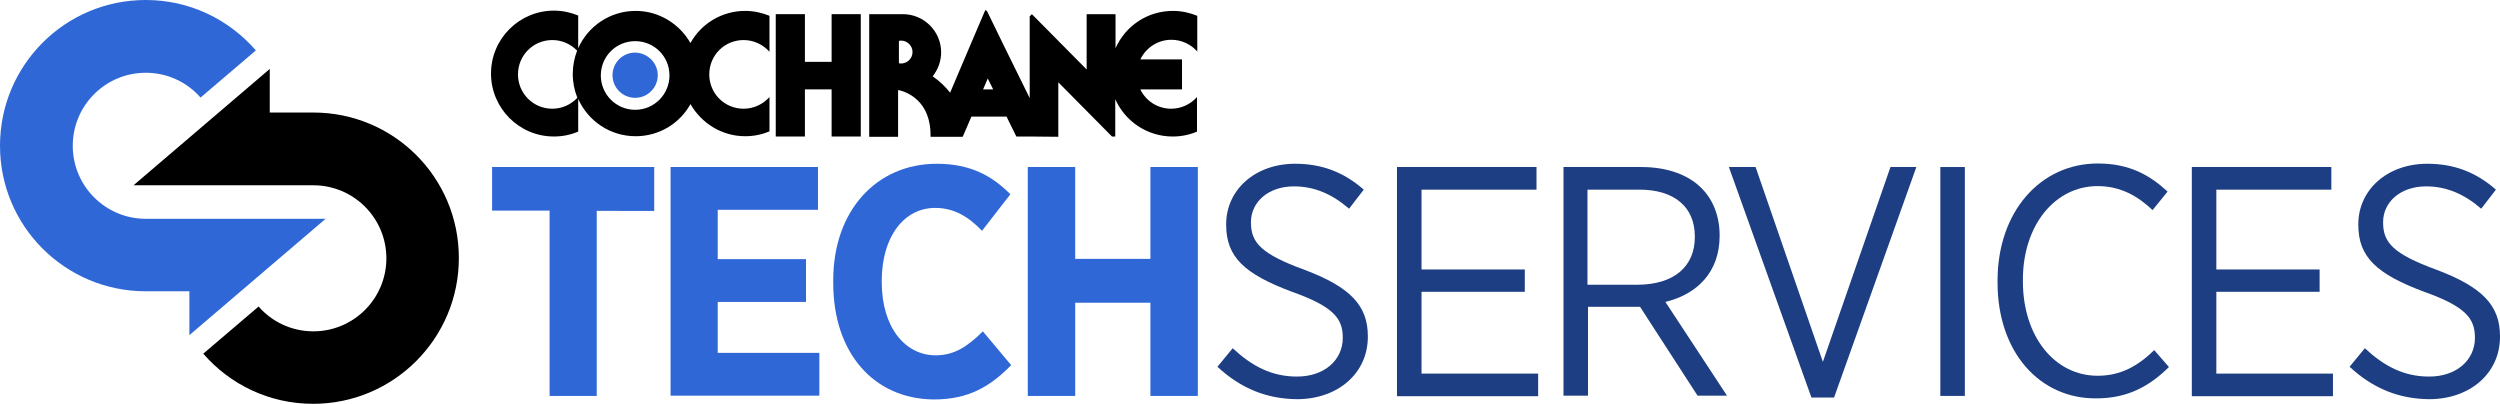 <?xml version="1.0" encoding="utf-8"?>
<!-- Generator: Adobe Illustrator 18.1.1, SVG Export Plug-In . SVG Version: 6.00 Build 0)  -->
<svg version="1.1" xmlns="http://www.w3.org/2000/svg" xmlns:xlink="http://www.w3.org/1999/xlink" x="0px" y="0px"
	 viewBox="0 0 917.5 148.3" style="enable-background:new 0 0 917.5 148.3;" xml:space="preserve">
<g id="TECHCENTER">
	<g>
		<path style="fill:#2F67D6;" d="M201.7,77.3h-21.1V61.3h59.5v16.1H219v67.9h-17.3V77.3z"/>
		<path style="fill:#2F67D6;" d="M246.1,61.3h54.1V77h-36.8v18.1h32.4v15.7h-32.4v18.7h37.3v15.7h-54.6V61.3z"/>
		<path style="fill:#2F67D6;" d="M305.8,103.9v-1.1c0-25.4,15.8-42.7,38-42.7c12.5,0,20.5,4.6,27,11.2l-10.4,13.4
			c-5-5.2-10.3-8.4-17.2-8.4c-11.3,0-19.6,10.4-19.6,26.8v0.4c0,16.7,8.6,26.9,19.8,26.9c6.7,0,11.6-3.1,17.3-8.8l10.4,12.4
			c-7.6,7.8-15.6,12.6-28.4,12.6C320.6,146.4,305.8,129.5,305.8,103.9z"/>
		<path style="fill:#2F67D6;" d="M377.2,61.3h17.4V95h27.6V61.3h17.4v84h-17.4v-34.2h-27.6v34.2h-17.4V61.3z"/>
		<path style="fill:#1D3E82;" d="M446.8,134.6l5.6-6.8c7,6.5,14.2,10.4,23.6,10.4c10.1,0,16.8-6.1,16.8-14.2v-0.1
			c0-7-3.4-11.4-18.6-16.8c-17.4-6.5-24.2-12.7-24.2-24.6v-0.2c0-12.6,10.6-22.2,25.3-22.2c9.7,0,17.8,3,25.2,9.5l-5.4,7
			c-6.2-5.4-12.8-8.2-20.2-8.2c-9.6,0-15.8,5.9-15.8,13.1v0.2c0,7.3,3.7,11.5,19.6,17.3c17,6.4,23.3,13.2,23.3,24.4v0.2
			c0,13.4-11,22.9-26,22.9C465.1,146.4,455.5,142.7,446.8,134.6z"/>
		<path style="fill:#1D3E82;" d="M512.7,61.3h51.2v8.3h-42.2v29.3h37.9v8.2h-37.9v30h42.8v8.3h-51.8V61.3z"/>
		<path style="fill:#1D3E82;" d="M573.7,61.3h28.7c9.6,0,17.3,2.9,22.1,7.8c4.2,4.2,6.6,10.2,6.6,17.3v0.2
			c0,13.3-8.3,21.4-19.9,24.2l22.6,34.4h-10.8l-21.1-32.6h-19.1v32.6h-9V61.3z M600.8,104.5c13.7,0,21.2-6.8,21.2-17.5v-0.2
			c0-11-7.7-17.2-20.3-17.2h-19.1v34.9H600.8z"/>
		<path style="fill:#1D3E82;" d="M634.5,61.3h9.8l24.7,71.5l24.8-71.5h9.5l-30.2,84.6h-8.3L634.5,61.3z"/>
		<path style="fill:#1D3E82;" d="M712.1,61.3h9v84h-9V61.3z"/>
		<path style="fill:#1D3E82;" d="M733.1,103.7V103c0-25.4,15.8-43,36.8-43c11.5,0,19,4.2,25.6,10.3l-5.5,6.8
			c-5.3-5-11.6-8.8-20.2-8.8c-15.5,0-27.4,14.2-27.4,34.4v0.5c0,20.6,11.9,34.7,27.4,34.7c8.6,0,14.8-3.6,20.8-9.4l5.4,6.2
			c-7.1,7-15.1,11.5-26.6,11.5C748.6,146.4,733.1,129.3,733.1,103.7z"/>
		<path style="fill:#1D3E82;" d="M804.4,61.3h51.2v8.3h-42.2v29.3h37.9v8.2h-37.9v30h42.8v8.3h-51.8V61.3z"/>
		<path style="fill:#1D3E82;" d="M862.3,134.6l5.6-6.8c7,6.5,14.2,10.4,23.6,10.4c10.1,0,16.8-6.1,16.8-14.2v-0.1
			c0-7-3.4-11.4-18.6-16.8c-17.4-6.5-24.2-12.7-24.2-24.6v-0.2c0-12.6,10.6-22.2,25.3-22.2c9.7,0,17.8,3,25.2,9.5l-5.4,7
			c-6.2-5.4-12.8-8.2-20.2-8.2c-9.6,0-15.8,5.9-15.8,13.1v0.2c0,7.3,3.7,11.5,19.6,17.3c17,6.4,23.3,13.2,23.3,24.4v0.2
			c0,13.4-11,22.9-26,22.9C880.6,146.4,871,142.7,862.3,134.6z"/>
	</g>
</g>
<g id="cochrane">
	<path style="fill:#2F67D6;" d="M241.4,27.6c0,4.6-3.7,8.3-8.3,8.3c-4.6,0-8.3-3.7-8.3-8.3c0-4.6,3.7-8.3,8.3-8.3
		C237.7,19.4,241.4,23.1,241.4,27.6z"/>
	<g>
		<path style="fill:none;" d="M233.1,15c-7,0-12.6,5.6-12.6,12.6c0,7,5.6,12.6,12.6,12.6c7,0,12.6-5.7,12.6-12.6
			C245.7,20.7,240.1,15,233.1,15z"/>
		<path style="fill:none;" d="M211.8,18.6c-2.3-2.4-5.5-3.9-9.1-3.9c-7,0-12.6,5.6-12.6,12.6c0,7,5.6,12.6,12.6,12.6
			c3.6,0,6.9-1.6,9.2-4c-1.1-2.7-1.7-5.7-1.7-8.8C210.2,24.1,210.8,21.2,211.8,18.6z"/>
		<path style="fill:none;" d="M330.7,15c-0.3,0-0.5,0-0.8,0.1v8.2c0.3,0,0.5,0.1,0.8,0.1c2.3,0,4.2-1.9,4.2-4.2S333,15,330.7,15z"/>
		<polygon style="fill:none;" points="360.8,32.8 364.5,32.8 362.5,28.8 		"/>
		<path d="M253.4,15.8c-4-7-11.5-11.8-20.1-11.8c-9.4,0-17.5,5.6-21.1,13.7v-12c-2.7-1.1-5.7-1.8-8.9-1.8
			c-12.7,0-23.1,10.3-23.1,23.1c0,12.7,10.3,23.1,23.1,23.1c3.1,0,6.1-0.6,8.9-1.8v-12c3.6,8.1,11.7,13.7,21.1,13.7
			c8.6,0,16.2-4.7,20.1-11.8c4,7,11.5,11.8,20.1,11.8c3.1,0,6.1-0.6,8.9-1.8V35.6c-2.3,2.6-5.7,4.3-9.5,4.3c-7,0-12.6-5.6-12.6-12.6
			c0-7,5.6-12.6,12.6-12.6c3.8,0,7.2,1.7,9.5,4.3V5.8c-2.7-1.1-5.7-1.8-8.9-1.8C264.9,4,257.3,8.7,253.4,15.8z M202.7,39.9
			c-7,0-12.6-5.6-12.6-12.6c0-7,5.6-12.6,12.6-12.6c3.6,0,6.8,1.5,9.1,3.9c-1,2.6-1.6,5.5-1.6,8.5c0,3.1,0.6,6.1,1.7,8.8
			C209.6,38.3,206.4,39.9,202.7,39.9z M233.1,40.3c-7,0-12.6-5.7-12.6-12.6c0-7,5.6-12.6,12.6-12.6c7,0,12.6,5.6,12.6,12.6
			C245.7,34.6,240.1,40.3,233.1,40.3z"/>
		<path d="M429.9,14.6c3.8,0,7.2,1.7,9.5,4.3V5.8c-2.7-1.1-5.7-1.8-8.9-1.8C421,4,413,9.6,409.4,17.7V5.2h-10.6v20.3l-10.2-10.3
			l-9.9-10l-0.8,0.8v13.6l0,16.4L368,15.9l0,0L362.2,4l-0.6-0.3l0,0l-5.3,12.4l0,0L348.7,34c0,0,0,0,0,0c-1.6-2-3.7-4.1-6.4-6
			c1.9-2.4,3.1-5.5,3.1-8.8c0-7.7-6.3-14-14-14v0h-1.8h-2.4H319v7.6v12.9v24.5h10.6V33.1c0.1,0,0.2,0,0.4,0
			c2.4,0.6,11.8,3.6,11.5,17.1h0.4h11.4l1.1-2.5c0,0,0,0,0,0l2.1-4.9h12.9l3.6,7.3h4.9l10.5,0.1l0-20l0,0l10.2,10.3l9.5,9.6h1.2
			V36.4c3.6,8.1,11.7,13.7,21.1,13.7c3.1,0,6.1-0.6,8.9-1.8V35.6c-2.3,2.6-5.7,4.3-9.5,4.3c-5,0-9.3-2.9-11.3-7.1h15.3v-11h-15.3
			C420.6,17.5,424.9,14.6,429.9,14.6z M330.7,23.3c-0.3,0-0.5,0-0.8-0.1v-8.2c0.3,0,0.5-0.1,0.8-0.1c2.3,0,4.2,1.9,4.2,4.2
			S333,23.3,330.7,23.3z M360.8,32.8l1.7-4l2,4H360.8z"/>
		<polygon points="305.2,22.7 295.4,22.7 295.4,5.2 284.7,5.2 284.7,50.1 295.4,50.1 295.4,32.8 305.2,32.8 305.2,50.1 315.9,50.1 
			315.9,5.2 305.2,5.2 		"/>
	</g>
</g>
<g id="arrow">
	<path d="M115,41.3H99V25.3L49,68h40h10h16c14.8,0,26.8,12,26.8,26.8c0,14.8-12,26.8-26.8,26.8c-8,0-15.2-3.5-20.1-9.1l-20.3,17.3
		c9.8,11.3,24.2,18.4,40.3,18.4c29.5,0,53.5-23.9,53.5-53.5S144.5,41.3,115,41.3z"/>
</g>
<g id="arrow_copy">
	<path style="fill:#2F67D6;" d="M53.5,106.9h16V123l50-42.7h-40h-10h-16c-14.8,0-26.8-12-26.8-26.8c0-14.8,12-26.8,26.8-26.8
		c8,0,15.2,3.5,20.1,9.1l20.3-17.3C84,7.1,69.6,0,53.5,0C23.9,0,0,23.9,0,53.5C0,83,23.9,106.9,53.5,106.9z"/>
</g>
</svg>
